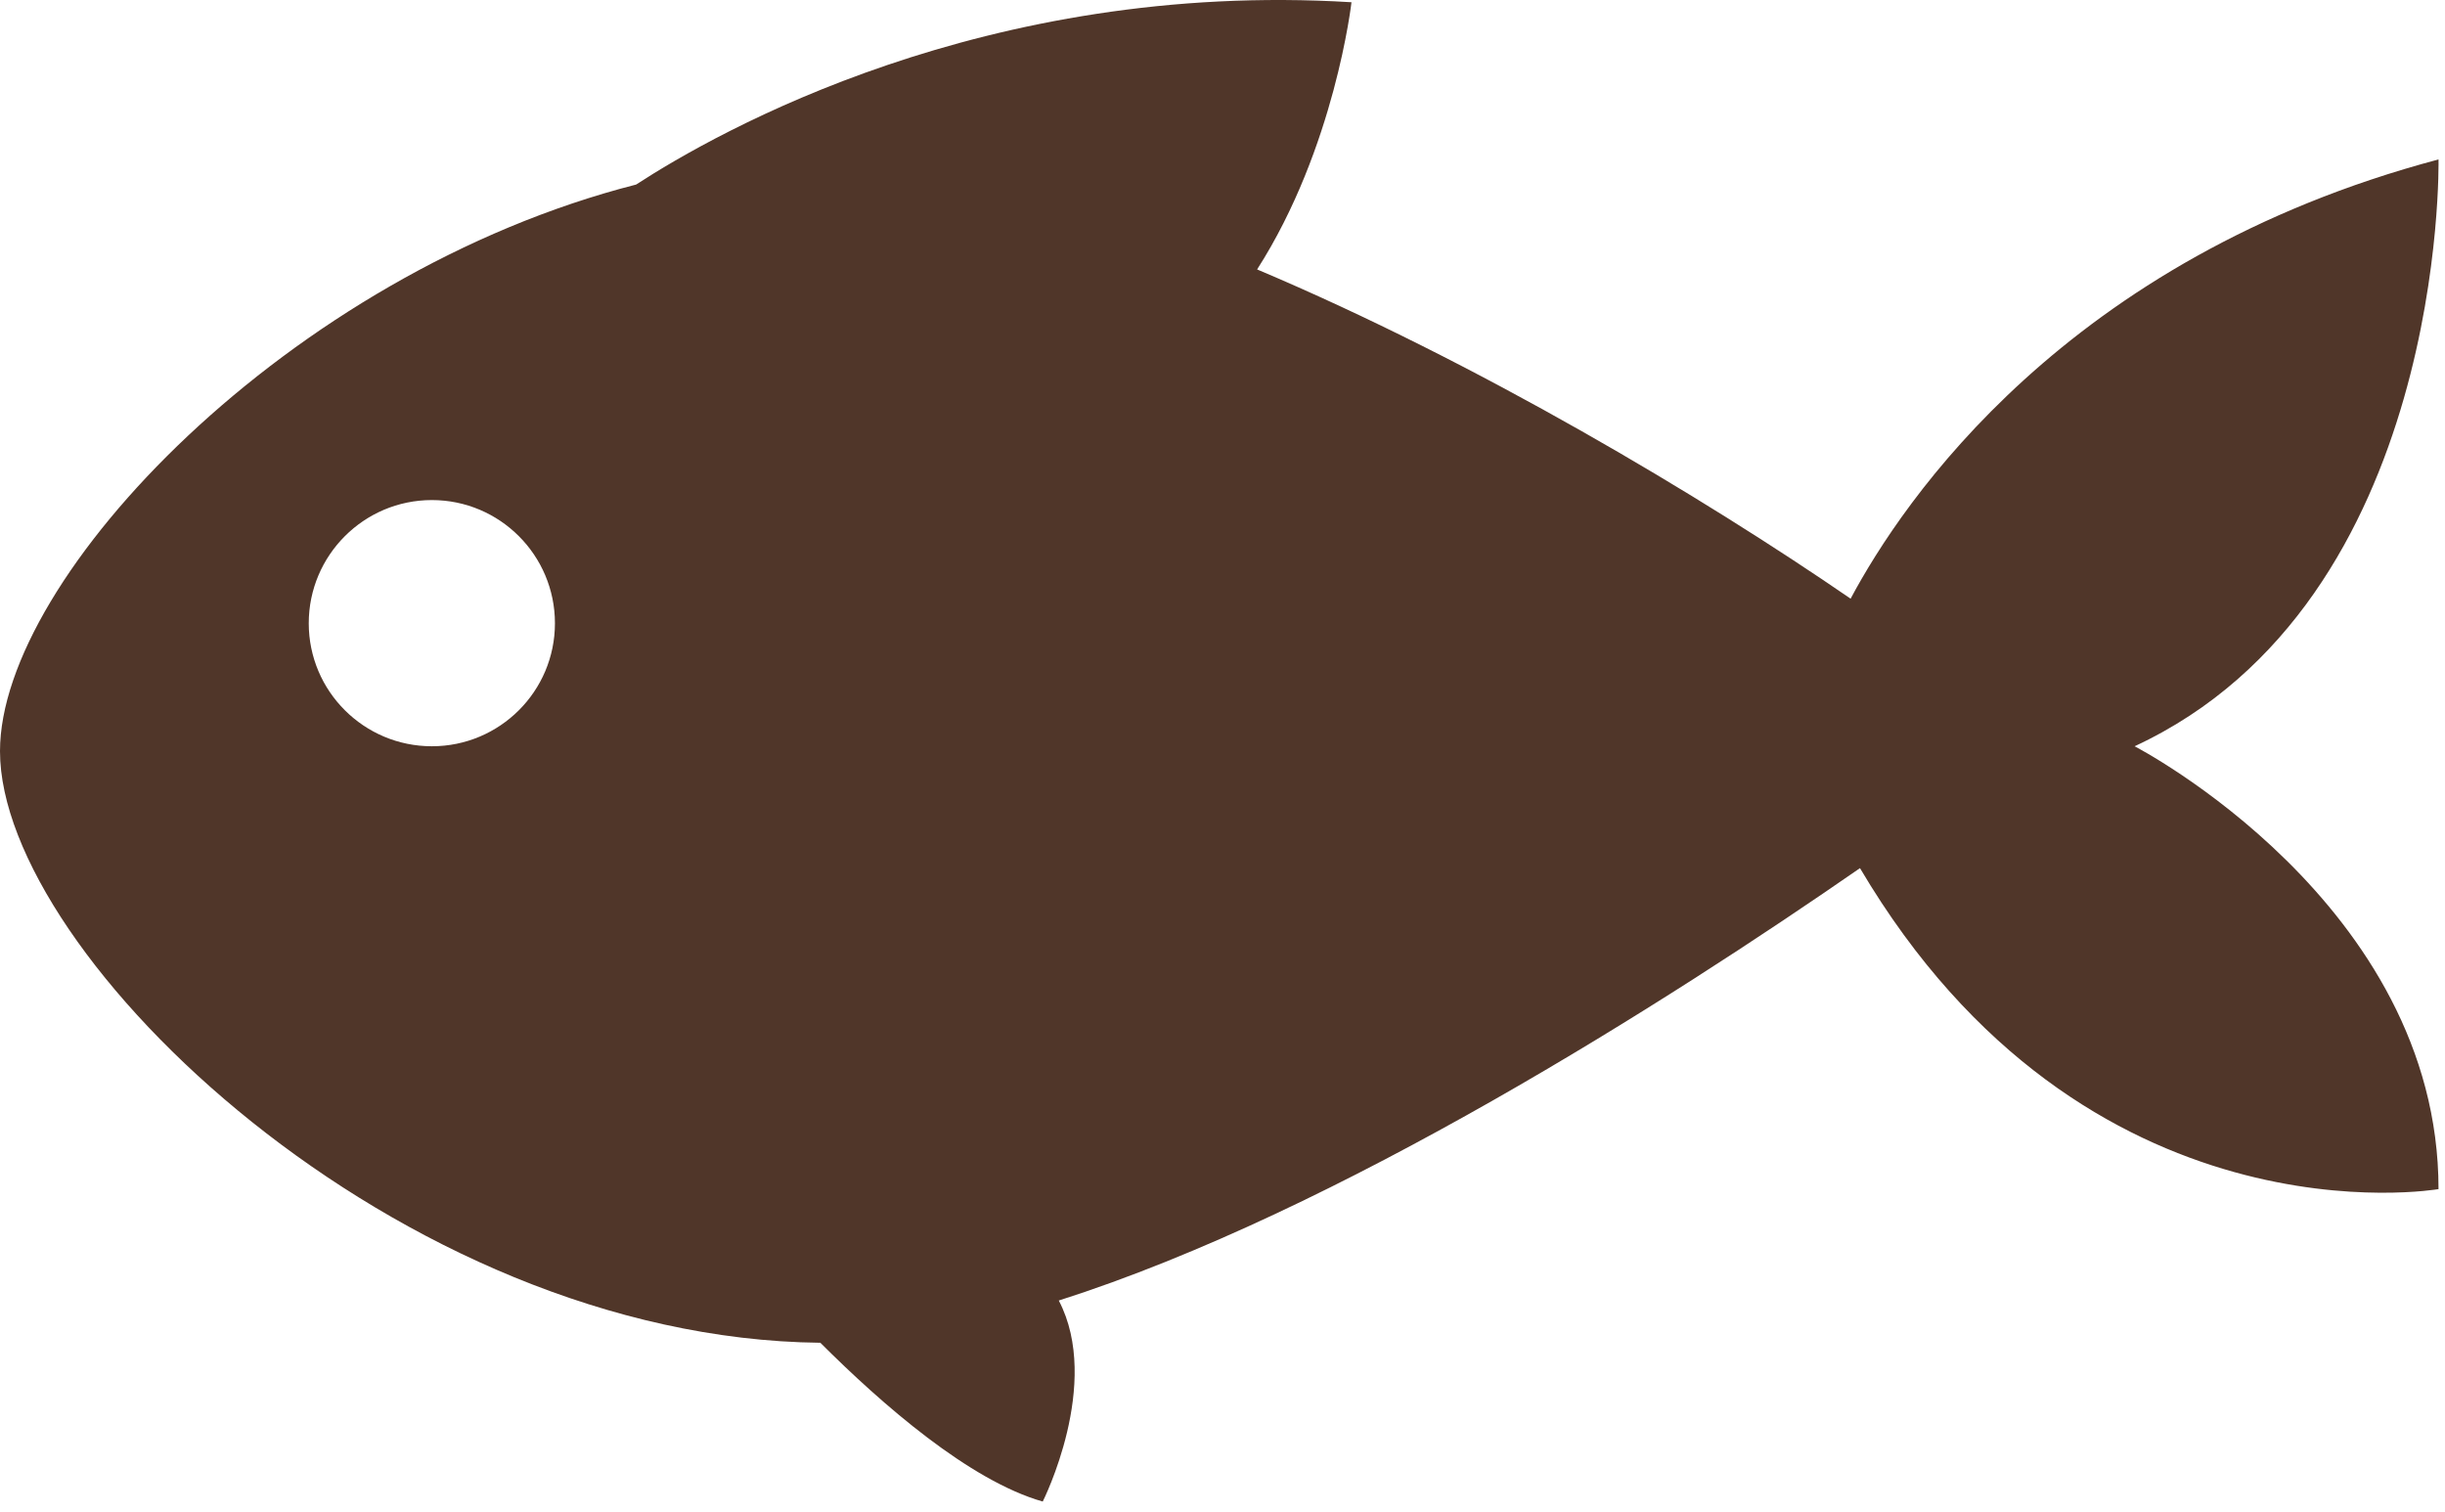 <?xml version="1.0" encoding="UTF-8" standalone="no"?>
<svg width="97px" height="60px" viewBox="0 0 97 60" version="1.1" xmlns="http://www.w3.org/2000/svg" xmlns:xlink="http://www.w3.org/1999/xlink">
    <!-- Generator: Sketch 50.2 (55047) - http://www.bohemiancoding.com/sketch -->
    <title>Fish(Cat)</title>
    <desc>Created with Sketch.</desc>
    <defs></defs>
    <g id="Inside-page-mockups" stroke="none" stroke-width="1" fill="none" fill-rule="evenodd">
        <g id="Product---ingredients" transform="translate(-681, -938)" fill="#503629">
            <path d="M698.134,967.606 C695.44,967.606 693.249,965.422 693.249,962.727 C693.249,960.029 695.44,957.839 698.134,957.839 C700.829,957.839 703.016,960.029 703.016,962.727 C703.016,965.422 700.829,967.606 698.134,967.606 M765.686,967.606 C778.095,961.841 777.743,944.325 777.743,944.325 C762.952,948.258 756.487,957.878 754.419,961.751 C748.542,957.713 739.635,952.386 730.873,948.689 C733.963,943.864 734.617,938.089 734.617,938.089 C720.104,937.2 709.474,943.213 706.239,945.321 C692.483,948.835 681,960.885 681,967.801 C681,975.912 696.807,991.095 713.546,991.271 C715.996,993.72 719.467,996.744 722.368,997.57 C722.368,997.57 724.73,992.891 723.005,989.595 C734.109,986.057 747.171,977.718 754.791,972.441 C763.758,987.611 777.743,985.175 777.743,985.175 C777.743,973.835 765.686,967.606 765.686,967.606" id="Fish(Cat)"></path>
        </g>
    </g>
</svg>